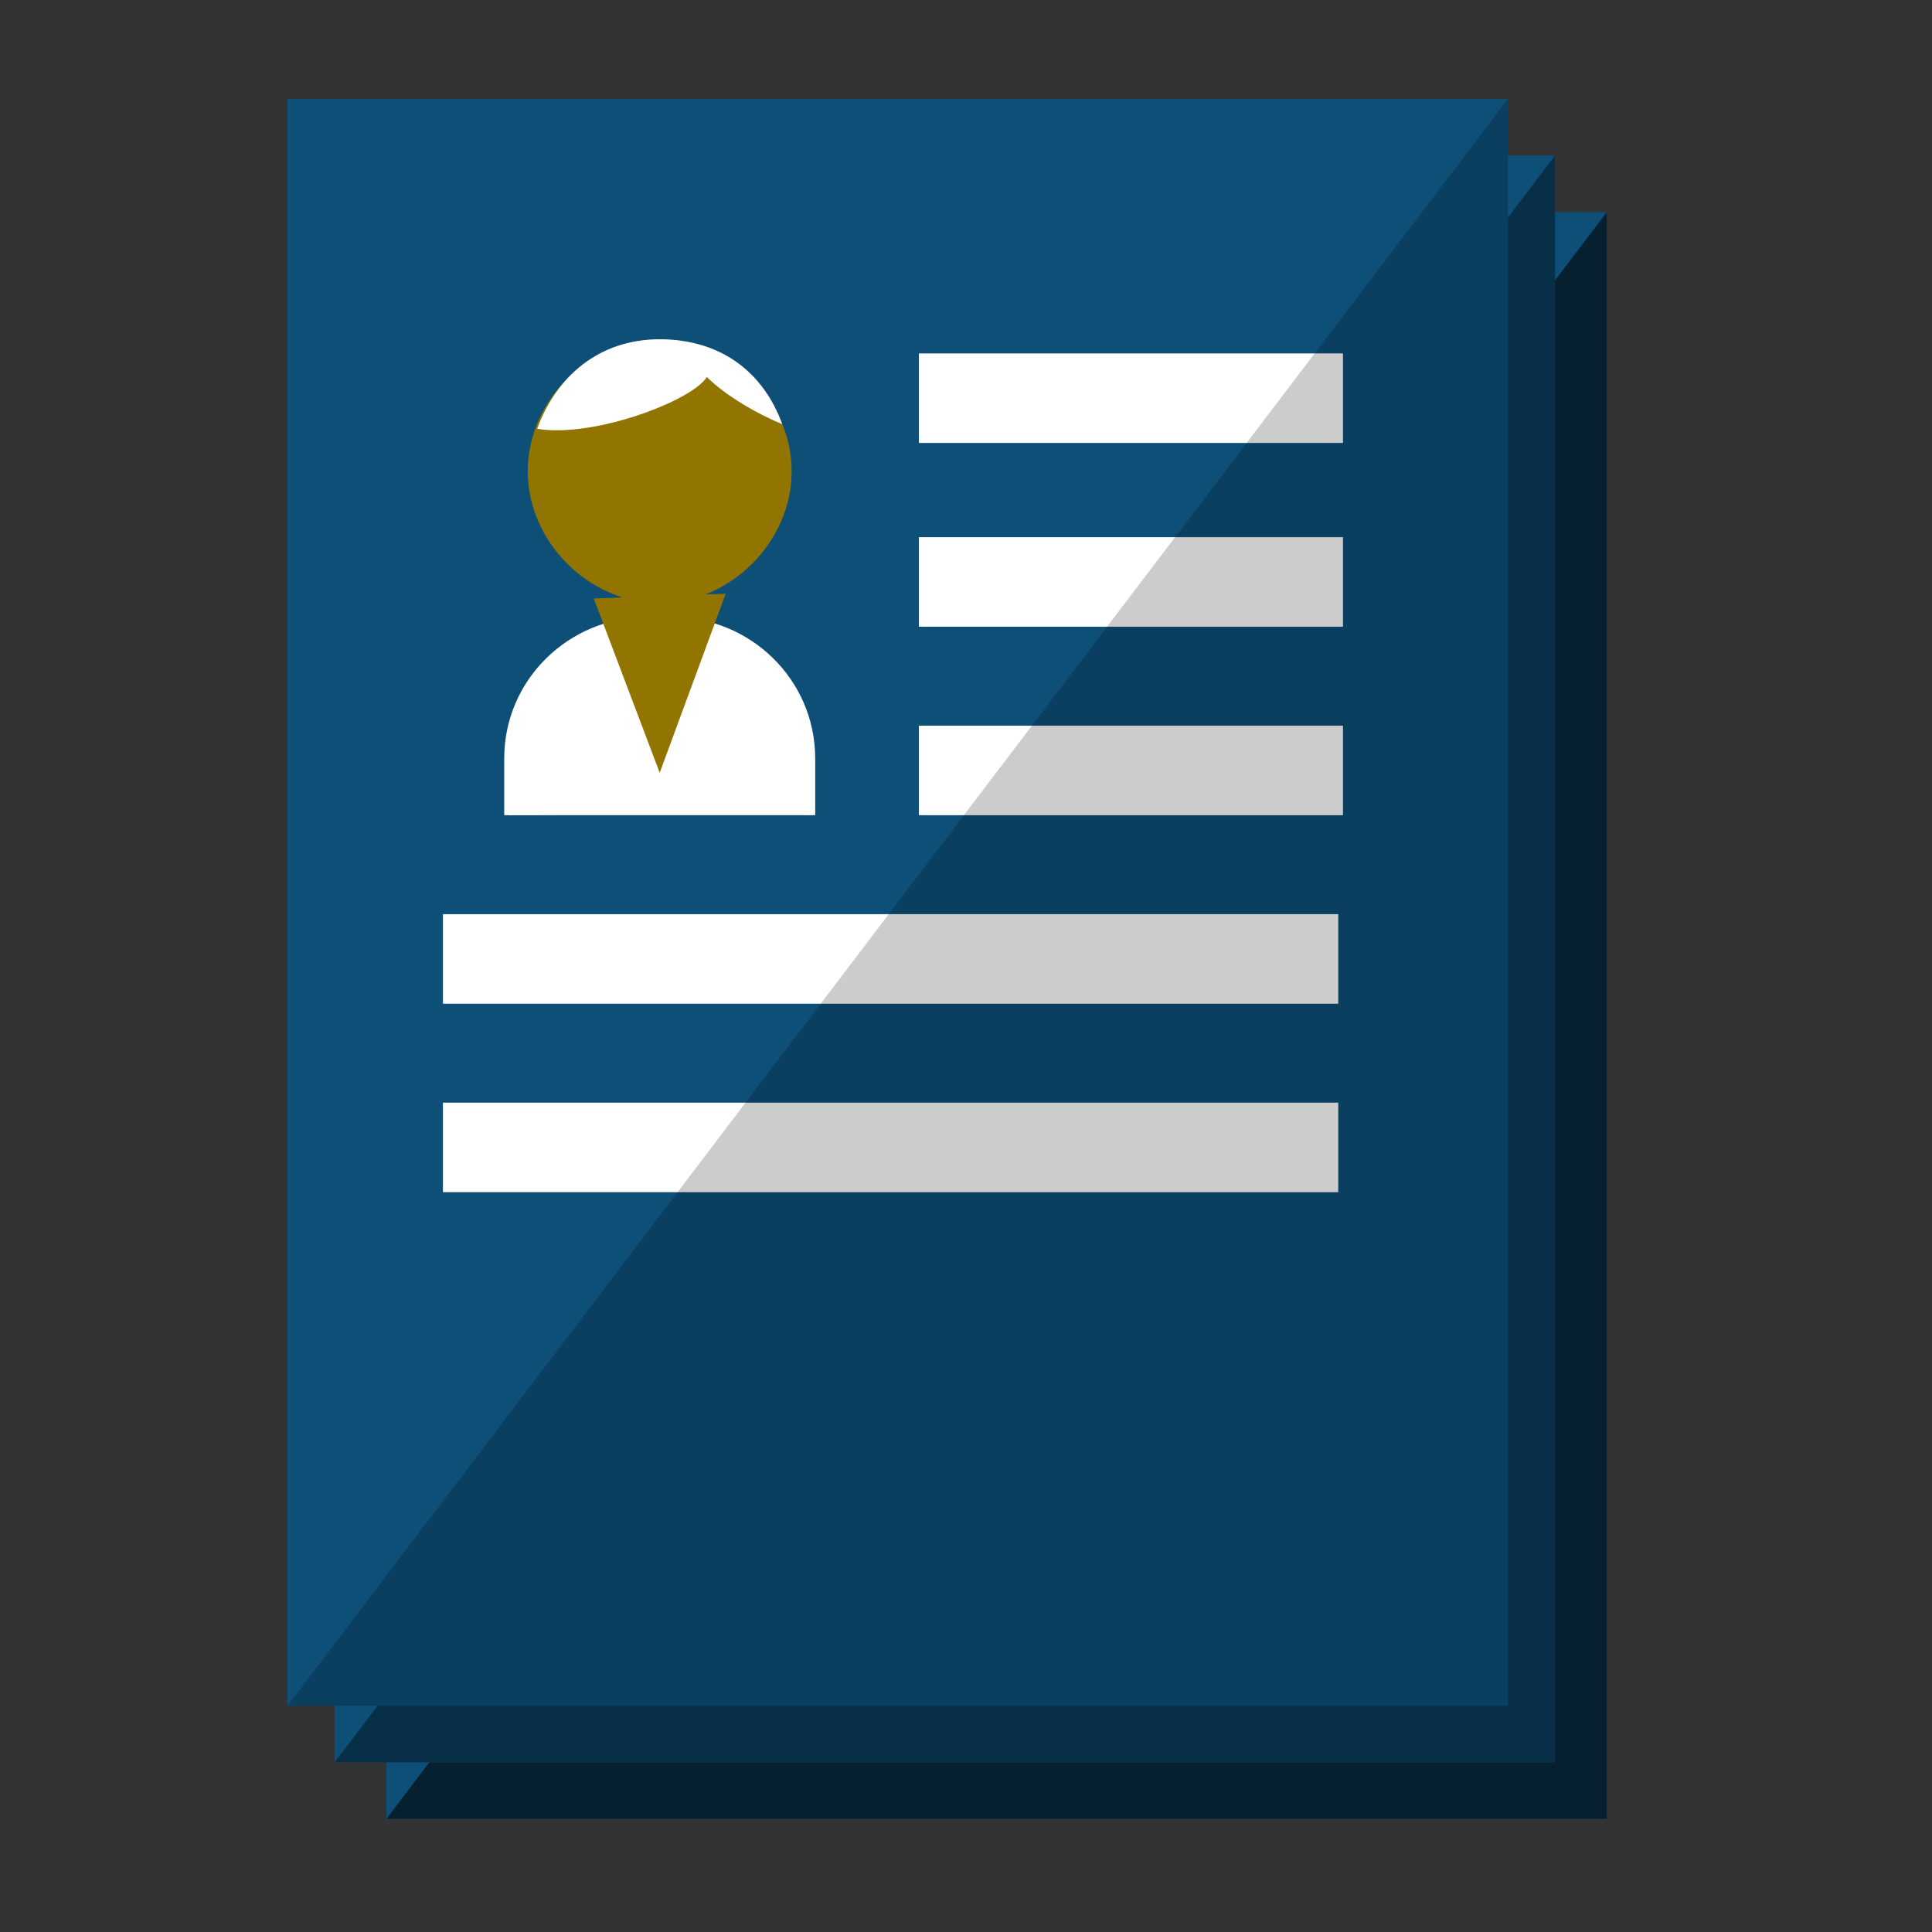 <svg id="prefix__prefix__レイヤー_1" version="1.1" xmlns="http://www.w3.org/2000/svg" xmlns:xlink="http://www.w3.org/1999/xlink" x="0" y="0" viewBox="0 0 41 41" xml:space="preserve"><rect x="0" y="0" width="41" height="41" fill="#333333" stroke="none"/><style>.prefix__prefix__st1{fill:#0e4f78}.prefix__prefix__st4{fill:#fff}.prefix__prefix__st6{fill:#927500}</style><defs><path id="prefix__prefix__SVGID_1_" d="M6.1 2.1h28v36.5h-28z"/></defs><clipPath id="prefix__prefix__SVGID_2_"><use xlink:href="#prefix__prefix__SVGID_1_" overflow="visible"/></clipPath><g clip-path="url(#prefix__prefix__SVGID_2_)"><path class="prefix__prefix__st1" d="M34.1 4.5H8.2v34.1h25.9V4.5z"/><path d="M34.1 4.5v34.1H8.2" opacity=".6"/><path class="prefix__prefix__st1" d="M33 3.3H7.1v34.1H33V3.3z"/><path d="M33 3.3v34.1H7.1" opacity=".4"/><path class="prefix__prefix__st1" d="M32 2.1H6.1v34.1H32V2.1z"/><path class="prefix__prefix__st4" d="M28.5 7.5h-9v1.9h9V7.5zm0 3.9h-9v1.9h9v-1.9zm0 4h-9v1.9h9v-1.9zm-.1 4h-19v1.9h19v-1.9zm0 4h-19v1.9h19v-1.9z"/><path d="M32 2.1v34.1H6.1" opacity=".2"/><path class="prefix__prefix__st6" d="M14 12.8c1.5 0 2.8-1.3 2.8-2.8 0-1.5-1.3-2.8-2.8-2.8-1.5 0-2.8 1.3-2.8 2.8 0 1.5 1.3 2.8 2.8 2.8z"/><path class="prefix__prefix__st4" d="M15 8c.4.4 1.1.8 1.6 1-.4-1.1-1.3-1.8-2.6-1.8s-2.2.8-2.6 1.9c1.2.2 3.3-.6 3.6-1.1zm-4.2 9.3v-1.2c0-1.6 1.3-3 3-3h.5c1.6 0 3 1.3 3 3v1.2"/><path class="prefix__prefix__st4" d="M17.2 17.3v-1.2c0-1.6-1.3-3-3-3h-.5c-1.6 0-3 1.3-3 3v1.2c.1 0 6.6-.1 6.5 0z"/><path class="prefix__prefix__st6" d="m12.6 12.7 1.4 3.7 1.4-3.8-2.8.1z"/></g></svg>